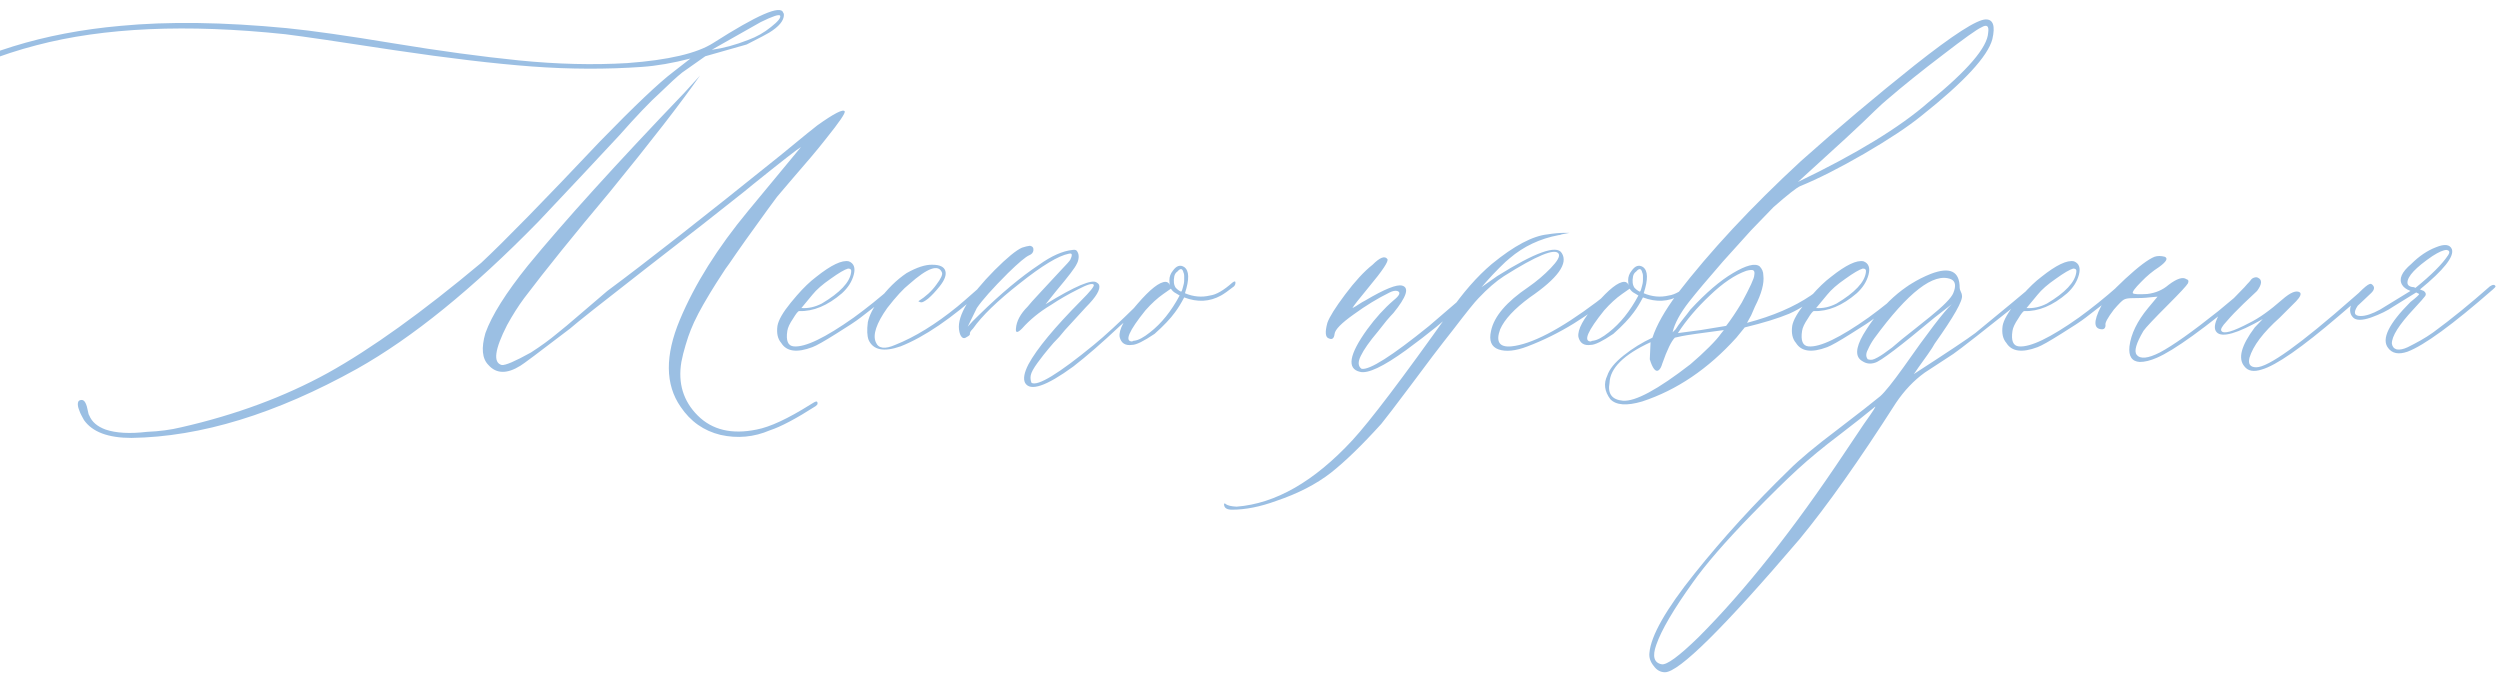 <?xml version="1.0" encoding="UTF-8"?> <svg xmlns="http://www.w3.org/2000/svg" width="450" height="122" viewBox="0 0 450 122" fill="none"> <path d="M23.662 78.826C19.469 78.826 16.621 77.755 15.117 75.613C15.026 75.431 14.889 75.18 14.707 74.861C14.525 74.542 14.365 74.177 14.229 73.767C14.046 73.312 13.978 72.901 14.023 72.537C14.069 72.172 14.297 71.99 14.707 71.99C14.98 71.99 15.208 72.172 15.391 72.537C15.573 72.901 15.71 73.357 15.801 73.904C15.892 74.405 15.983 74.702 16.074 74.793C16.53 75.932 17.51 76.775 19.014 77.322C20.882 77.96 23.366 78.097 26.465 77.732C28.698 77.641 30.749 77.368 32.617 76.912C42.415 74.679 51.211 71.42 59.004 67.136C66.797 62.807 76.003 56.199 86.621 47.312C90.814 43.393 97.923 36.124 107.949 25.506C114.193 19.08 118.613 14.887 121.211 12.928L124.287 10.535C121.097 11.355 118.203 11.857 115.605 12.039C109.18 12.495 102.572 12.472 95.781 11.97C89.037 11.469 80.765 10.489 70.967 9.031C61.169 7.527 54.629 6.57 51.348 6.16C33.62 4.291 18.695 4.952 6.572 8.142C-6.416 11.515 -16.966 17.53 -25.078 26.189C-28.451 29.653 -30.82 33.344 -32.188 37.263C-33.965 42.413 -34.079 45.763 -32.529 47.312C-31.618 48.041 -31.413 48.52 -31.914 48.748C-32.005 48.748 -32.096 48.748 -32.188 48.748C-32.461 48.748 -32.734 48.611 -33.008 48.338C-33.327 48.064 -33.669 47.517 -34.033 46.697C-34.398 45.831 -34.58 44.783 -34.58 43.553C-34.58 38.494 -32.484 33.39 -28.291 28.24C-24.098 23.045 -19.381 18.875 -14.141 15.73C-4.069 9.578 7.871 5.886 21.68 4.656C30.247 3.836 40.228 3.972 51.621 5.066C56.178 5.522 62.581 6.433 70.83 7.801C79.124 9.168 86.667 10.193 93.457 10.877C100.293 11.56 106.787 11.72 112.939 11.355C120.322 10.808 125.472 9.601 128.389 7.732C136.318 2.674 140.511 0.851 140.967 2.263C141.058 2.355 141.104 2.491 141.104 2.674C141.104 3.722 140.215 4.793 138.438 5.886C138.164 6.069 136.82 6.775 134.404 8.006L126.953 10.125L122.783 13.064C121.872 13.793 120.55 15.001 118.818 16.687C117.041 18.282 114.58 20.857 111.436 24.412C110.296 25.642 108.04 28.058 104.668 31.658C101.341 35.213 98.743 37.97 96.875 39.929C85.117 51.961 74.248 60.779 64.268 66.385C49.684 74.496 36.149 78.644 23.662 78.826ZM128.115 8.963C130.166 8.689 132.354 8.097 134.678 7.185C136.182 6.638 137.549 5.864 138.779 4.861C140.055 3.858 140.602 3.175 140.42 2.81C140.238 2.537 139.076 2.924 136.934 3.972L128.115 8.963ZM138.574 77.459C135.703 78.689 132.741 78.963 129.688 78.279C126.68 77.55 124.287 75.864 122.51 73.221C119.73 69.21 119.684 63.992 122.373 57.566C125.062 51.14 129.163 44.601 134.678 37.947L144.18 26.463C143.542 26.827 140.648 29.083 135.498 33.23L133.994 34.461C129.893 37.742 123.923 42.413 116.084 48.474C108.291 54.536 103.802 58.09 102.617 59.138C97.012 63.422 94.027 65.655 93.662 65.838C91.247 67.342 89.333 67.296 87.92 65.701C86.781 64.562 86.598 62.648 87.373 59.959C88.512 56.769 91.064 52.713 95.029 47.791C101.455 39.952 110.843 29.584 123.193 16.687L125.996 13.611C122.624 18.442 117.201 25.437 109.727 34.597C103.301 42.254 98.174 48.611 94.346 53.67C93.297 55.082 92.272 56.7 91.269 58.523C89.037 62.898 88.717 65.291 90.312 65.701C90.951 65.792 92.705 65.04 95.576 63.445C97.353 62.306 98.949 61.144 100.361 59.959C101.182 59.321 102.594 58.136 104.6 56.404C106.65 54.672 108.223 53.328 109.316 52.371C116.152 47.312 126.566 39.155 140.557 27.898C144.658 24.526 146.846 22.748 147.119 22.566C150.127 20.424 151.768 19.581 152.041 20.037C152.223 20.31 151.107 21.951 148.691 24.959C147.871 26.007 146.96 27.123 145.957 28.308C144.954 29.448 143.838 30.747 142.607 32.205C141.423 33.618 140.511 34.689 139.873 35.418C139.508 35.873 137.64 38.448 134.268 43.142C134.085 43.416 133.493 44.259 132.49 45.672C131.533 47.084 130.895 47.996 130.576 48.406C130.303 48.816 129.756 49.659 128.936 50.935C128.161 52.166 127.591 53.1 127.227 53.738C126.862 54.331 126.361 55.219 125.723 56.404C125.13 57.543 124.674 58.523 124.355 59.343C124.036 60.118 123.717 61.053 123.398 62.146C123.079 63.194 122.829 64.197 122.646 65.154C122.008 68.982 122.988 72.195 125.586 74.793C128.184 77.39 131.715 78.234 136.182 77.322C138.597 76.866 141.833 75.362 145.889 72.81C146.436 72.446 146.8 72.263 146.982 72.263C147.165 72.355 147.21 72.537 147.119 72.81L146.846 73.084C143.291 75.362 140.534 76.821 138.574 77.459ZM146.23 62.488C143.451 63.536 141.582 63.286 140.625 61.736C139.987 61.007 139.759 59.981 139.941 58.66C140.124 57.612 140.921 56.222 142.334 54.49L143.428 53.191C144.658 51.778 145.82 50.662 146.914 49.842C149.603 47.7 151.562 46.765 152.793 47.039C153.704 47.403 154.001 48.201 153.682 49.431C153.363 50.662 152.656 51.778 151.562 52.781C148.965 55.014 146.39 56.085 143.838 55.994C143.656 55.994 143.291 56.45 142.744 57.361C142.152 58.227 141.81 58.956 141.719 59.549C141.445 61.326 141.833 62.26 142.881 62.351C144.932 62.534 148.532 60.802 153.682 57.156C156.006 55.47 158.33 53.601 160.654 51.55C161.201 51.095 161.566 51.004 161.748 51.277C161.748 51.459 161.429 51.87 160.791 52.508C159.743 53.419 157.783 54.968 154.912 57.156C154.092 57.794 152.611 58.774 150.469 60.096C148.372 61.417 146.96 62.215 146.23 62.488ZM144.248 55.447C145.479 55.538 146.709 55.265 147.939 54.627C151.221 52.667 152.975 50.799 153.203 49.021C153.294 48.566 153.112 48.338 152.656 48.338C152.018 48.52 150.97 49.135 149.512 50.183C148.053 51.186 146.96 52.143 146.23 53.054L144.248 55.447ZM162.09 62.351C159.082 63.4 157.168 63.012 156.348 61.189C156.074 60.46 156.029 59.389 156.211 57.976C156.484 56.746 157.145 55.447 158.193 54.08C159.697 52.029 161.361 50.388 163.184 49.158C165.052 48.11 166.602 47.608 167.832 47.654C169.154 47.654 169.928 48.019 170.156 48.748C170.384 49.477 170.042 50.411 169.131 51.55C168.402 52.462 167.718 53.191 167.08 53.738C166.442 54.239 166.009 54.467 165.781 54.422C165.553 54.376 165.394 54.308 165.303 54.217C166.624 53.396 167.695 52.416 168.516 51.277C169.382 50.138 169.723 49.386 169.541 49.021C168.903 47.517 166.943 48.224 163.662 51.14C162.614 51.961 161.292 53.396 159.697 55.447C157.738 58.227 157.054 60.278 157.646 61.599C158.102 62.739 159.264 62.898 161.133 62.078C164.688 60.665 168.424 58.364 172.344 55.174C172.799 54.809 174.189 53.601 176.514 51.55C176.878 51.186 177.152 51.186 177.334 51.55C177.334 51.733 177.197 51.961 176.924 52.234C171.318 57.293 166.374 60.665 162.09 62.351ZM184.512 68.914C184.147 68.185 184.352 67.068 185.127 65.564C186.631 62.784 189.798 58.956 194.629 54.08C196.224 52.485 196.976 51.55 196.885 51.277C196.702 50.913 195.745 51.186 194.014 52.097C192.282 52.963 190.664 53.898 189.16 54.9C187.109 56.131 185.378 57.543 183.965 59.138C183.145 59.959 182.78 59.959 182.871 59.138C182.962 57.817 183.669 56.495 184.99 55.174C185.264 54.809 186.038 53.943 187.314 52.576C188.636 51.163 189.821 49.887 190.869 48.748C191.963 47.608 192.555 46.948 192.646 46.765C192.829 46.401 192.92 46.105 192.92 45.877C192.92 45.649 192.738 45.581 192.373 45.672C190.505 46.036 187.565 47.814 183.555 51.004C179.544 54.148 176.742 56.86 175.146 59.138C174.691 59.594 174.508 59.913 174.6 60.096C174.6 60.278 174.417 60.46 174.053 60.642C173.688 60.916 173.392 60.939 173.164 60.711C172.891 60.483 172.708 60.004 172.617 59.275C172.344 56.769 174.486 53.214 179.043 48.611C181.276 46.378 182.917 45.034 183.965 44.578C184.512 44.396 184.99 44.282 185.4 44.236C185.856 44.327 186.061 44.601 186.016 45.056C185.97 45.467 185.719 45.763 185.264 45.945C184.626 46.218 183.35 47.289 181.436 49.158C178.656 51.938 176.787 54.034 175.83 55.447L174.189 58.797C174.736 58.159 175.443 57.429 176.309 56.609C180.228 52.781 183.805 49.796 187.041 47.654C189.274 46.059 191.279 45.17 193.057 44.988C193.512 44.897 193.809 45.011 193.945 45.33C194.128 45.649 194.196 46.013 194.15 46.424C194.105 46.834 193.991 47.198 193.809 47.517C193.535 48.155 192.305 49.773 190.117 52.371L188.203 54.763C193.535 51.482 196.611 50.183 197.432 50.867C197.614 50.958 197.751 51.095 197.842 51.277C198.115 52.097 197.318 53.442 195.449 55.31L191.689 59.412L190.664 60.642C189.935 61.371 189.297 62.078 188.75 62.761C188.203 63.4 187.542 64.243 186.768 65.291C186.038 66.293 185.628 67.045 185.537 67.547C185.446 68.002 185.492 68.458 185.674 68.914C186.813 69.552 190.55 67.273 196.885 62.078C198.844 60.483 201.488 58.045 204.814 54.763L208.369 51.55C208.551 51.368 208.688 51.277 208.779 51.277C209.053 51.277 209.189 51.368 209.189 51.55C209.281 51.642 209.235 51.778 209.053 51.961C208.506 52.416 207.367 53.442 205.635 55.037C203.903 56.632 202.559 57.84 201.602 58.66C198.411 61.668 195.609 64.106 193.193 65.974C188.317 69.529 185.423 70.509 184.512 68.914ZM221.836 50.867C222.201 50.593 222.383 50.593 222.383 50.867C222.383 51.14 222.292 51.368 222.109 51.55C221.061 52.371 220.286 52.918 219.785 53.191C217.734 54.331 215.524 54.444 213.154 53.533C212.607 54.581 212.061 55.47 211.514 56.199C210.693 57.338 209.463 58.637 207.822 60.096C205.863 61.417 204.518 62.078 203.789 62.078C202.559 62.26 201.807 61.782 201.533 60.642C201.351 59.321 202.422 57.338 204.746 54.695C207.025 52.052 208.711 50.73 209.805 50.73C210.169 50.73 210.443 50.958 210.625 51.414C210.534 51.231 210.488 50.913 210.488 50.457C210.488 49.819 210.693 49.249 211.104 48.748C211.742 47.836 212.425 47.608 213.154 48.064C214.066 48.702 214.111 50.275 213.291 52.781C214.795 53.419 216.299 53.556 217.803 53.191C218.896 53.054 220.241 52.28 221.836 50.867ZM212.607 52.508C212.699 52.416 212.767 52.28 212.812 52.097C212.858 51.915 212.904 51.756 212.949 51.619C212.995 51.482 213.04 51.3 213.086 51.072C213.132 50.844 213.154 50.616 213.154 50.388C213.154 50.115 213.154 49.864 213.154 49.636C213.154 49.409 213.109 49.203 213.018 49.021C212.835 48.292 212.471 48.246 211.924 48.885C211.65 49.067 211.468 49.34 211.377 49.705C211.195 50.616 211.286 51.323 211.65 51.824C211.924 52.097 212.152 52.28 212.334 52.371L212.607 52.508ZM207.002 59.822C209.053 58.227 210.83 56.017 212.334 53.191L211.65 52.781C211.286 52.599 210.99 52.325 210.762 51.961L209.395 52.918C208.346 53.647 207.275 54.627 206.182 55.857C203.174 59.594 202.376 61.463 203.789 61.463C203.88 61.371 204.017 61.326 204.199 61.326C204.928 61.235 205.863 60.733 207.002 59.822ZM244.805 66.931C242.389 66.385 242.822 63.832 246.104 59.275C247.607 57.224 249.18 55.493 250.82 54.08C251.96 53.168 252.188 52.599 251.504 52.371C251.139 52.28 250.684 52.371 250.137 52.644C247.995 53.693 245.83 55.014 243.643 56.609C241.455 58.159 240.316 59.321 240.225 60.096C240.133 60.916 239.792 61.189 239.199 60.916C238.561 60.733 238.47 59.799 238.926 58.113C239.29 57.065 240.361 55.356 242.139 52.986C243.916 50.616 245.557 48.839 247.061 47.654C248.382 46.332 249.271 45.991 249.727 46.629C250 46.993 248.883 48.679 246.377 51.687C244.6 53.829 243.62 55.082 243.438 55.447L243.711 55.31C243.893 55.219 244.189 55.037 244.6 54.763C245.01 54.49 245.397 54.262 245.762 54.08C249.225 52.029 251.436 51.14 252.393 51.414C253.714 51.778 253.19 53.419 250.82 56.336C250.547 56.609 250.137 57.065 249.59 57.703C248.952 58.523 248.428 59.184 248.018 59.685C246.514 61.463 245.488 62.921 244.941 64.06C244.395 65.154 244.44 65.929 245.078 66.385C246.491 66.658 250.547 64.083 257.246 58.66C260.983 55.47 263.74 53.1 265.518 51.55L266.406 51.414C266.589 51.596 265.312 52.895 262.578 55.31C260.345 57.452 257.178 60.027 253.076 63.035C248.975 65.997 246.217 67.296 244.805 66.931ZM221.768 91.746C220.856 91.746 220.378 91.45 220.332 90.857V90.721L220.469 90.584L220.605 90.721C220.97 90.994 221.631 91.153 222.588 91.199C229.606 90.652 236.556 86.665 243.438 79.236C246.628 75.772 252.415 68.139 260.801 56.336C263.307 52.69 265.882 49.75 268.525 47.517C272.536 44.236 275.885 42.459 278.574 42.185C279.714 42.003 280.739 41.912 281.65 41.912C282.288 41.912 282.585 41.912 282.539 41.912C282.493 41.912 282.015 42.003 281.104 42.185C280.921 42.276 280.739 42.322 280.557 42.322C277.184 42.96 274.245 44.35 271.738 46.492C271.374 46.765 270.758 47.335 269.893 48.201C269.072 49.021 268.32 49.819 267.637 50.593L266.68 51.687L269.482 49.705C276.318 45.421 280.192 44.031 281.104 45.535C282.334 47.403 280.42 50.069 275.361 53.533C272.581 55.584 270.804 57.498 270.029 59.275C269.209 61.508 269.87 62.534 272.012 62.351C275.658 61.987 280.785 59.321 287.393 54.353C288.213 53.715 289.056 53.054 289.922 52.371C290.104 52.28 290.355 52.075 290.674 51.756C290.993 51.437 291.266 51.231 291.494 51.14C291.768 50.867 291.904 50.958 291.904 51.414C291.904 51.596 291.654 51.915 291.152 52.371C286.094 56.837 280.693 60.164 274.951 62.351C272.809 63.172 271.077 63.354 269.756 62.898C268.434 62.443 267.979 61.326 268.389 59.549C268.936 56.951 271.169 54.331 275.088 51.687C276.592 50.639 277.936 49.5 279.121 48.269C280.352 46.993 280.83 46.127 280.557 45.672C279.919 44.623 276.637 45.968 270.713 49.705C269.3 50.616 267.773 51.938 266.133 53.67C265.495 54.308 263.991 56.176 261.621 59.275C259.206 62.328 256.654 65.678 253.965 69.324C251.23 72.97 249.453 75.294 248.633 76.297C245.169 80.125 242.139 83.064 239.541 85.115C236.898 87.166 233.617 88.852 229.697 90.174C226.826 91.222 224.183 91.746 221.768 91.746ZM304.414 50.867C304.779 50.593 304.961 50.593 304.961 50.867C304.961 51.14 304.87 51.368 304.688 51.55C303.639 52.371 302.865 52.918 302.363 53.191C300.312 54.331 298.102 54.444 295.732 53.533C295.186 54.581 294.639 55.47 294.092 56.199C293.271 57.338 292.041 58.637 290.4 60.096C288.441 61.417 287.096 62.078 286.367 62.078C285.137 62.26 284.385 61.782 284.111 60.642C283.929 59.321 285 57.338 287.324 54.695C289.603 52.052 291.289 50.73 292.383 50.73C292.747 50.73 293.021 50.958 293.203 51.414C293.112 51.231 293.066 50.913 293.066 50.457C293.066 49.819 293.271 49.249 293.682 48.748C294.32 47.836 295.003 47.608 295.732 48.064C296.644 48.702 296.689 50.275 295.869 52.781C297.373 53.419 298.877 53.556 300.381 53.191C301.475 53.054 302.819 52.28 304.414 50.867ZM295.186 52.508C295.277 52.416 295.345 52.28 295.391 52.097C295.436 51.915 295.482 51.756 295.527 51.619C295.573 51.482 295.618 51.3 295.664 51.072C295.71 50.844 295.732 50.616 295.732 50.388C295.732 50.115 295.732 49.864 295.732 49.636C295.732 49.409 295.687 49.203 295.596 49.021C295.413 48.292 295.049 48.246 294.502 48.885C294.229 49.067 294.046 49.34 293.955 49.705C293.773 50.616 293.864 51.323 294.229 51.824C294.502 52.097 294.73 52.28 294.912 52.371L295.186 52.508ZM289.58 59.822C291.631 58.227 293.408 56.017 294.912 53.191L294.229 52.781C293.864 52.599 293.568 52.325 293.34 51.961L291.973 52.918C290.924 53.647 289.854 54.627 288.76 55.857C285.752 59.594 284.954 61.463 286.367 61.463C286.458 61.371 286.595 61.326 286.777 61.326C287.507 61.235 288.441 60.733 289.58 59.822ZM295.596 72.263C292.816 73.084 290.902 72.947 289.854 71.853C288.805 70.441 288.623 69.028 289.307 67.615C289.671 66.476 290.651 65.268 292.246 63.992C293.841 62.716 295.573 61.645 297.441 60.779C298.171 58.546 299.652 55.925 301.885 52.918C307.855 45.17 315.283 37.195 324.17 28.992C330.869 23.022 337.682 17.28 344.609 11.765C351.582 6.251 355.866 3.494 357.461 3.494C358.783 3.494 359.17 4.679 358.623 7.049C357.803 10.148 353.542 14.75 345.84 20.857C343.424 22.817 339.984 25.096 335.518 27.693C331.097 30.245 327.269 32.182 324.033 33.504C323.395 33.777 321.8 35.03 319.248 37.263L315.215 41.433L310.156 47.039C307.376 50.229 305.326 52.667 304.004 54.353C302.409 56.404 301.429 58.227 301.064 59.822L301.611 59.275C301.885 58.819 302.295 58.25 302.842 57.566C303.434 56.837 303.913 56.222 304.277 55.721C307.057 52.713 309.609 50.525 311.934 49.158C314.303 47.745 315.898 47.335 316.719 47.928C317.174 48.383 317.402 48.93 317.402 49.568C317.585 50.981 317.083 52.849 315.898 55.174L315.215 56.746L314.463 58.113C319.111 56.883 322.939 55.242 325.947 53.191C326.13 53.1 326.882 52.508 328.203 51.414C328.75 50.867 329.023 50.867 329.023 51.414C329.115 51.505 328.887 51.824 328.34 52.371C326.107 54.239 324.01 55.606 322.051 56.472C320.091 57.293 317.425 58.113 314.053 58.933L312.549 60.779C307.49 66.385 301.839 70.213 295.596 72.263ZM323.623 32.752C334.15 27.693 341.989 22.908 347.139 18.396C354.157 12.7 357.734 8.53 357.871 5.886C358.053 4.656 357.643 4.337 356.641 4.929C355.82 5.294 353.519 6.935 349.736 9.851C345.954 12.722 342.604 15.411 339.688 17.918C339.232 18.282 338.457 18.989 337.363 20.037C336.315 21.085 334.583 22.726 332.168 24.959C329.753 27.146 326.904 29.744 323.623 32.752ZM302.021 59.959L306.123 59.412L310.703 58.66C311.523 57.612 312.458 56.222 313.506 54.49C315.01 51.71 315.762 50.069 315.762 49.568C315.853 49.112 315.807 48.816 315.625 48.679C315.443 48.543 315.01 48.566 314.326 48.748C312.275 49.477 310.088 50.958 307.764 53.191C305.439 55.379 303.525 57.635 302.021 59.959ZM292.109 72.127C294.342 72.309 298.398 70.121 304.277 65.564C305.508 64.516 306.624 63.491 307.627 62.488C308.675 61.44 309.382 60.642 309.746 60.096L310.293 59.412C306.1 59.959 303.571 60.323 302.705 60.506L301.475 60.779C300.837 61.417 300.085 62.967 299.219 65.427C299.036 66.066 298.809 66.476 298.535 66.658C298.262 66.84 297.988 66.749 297.715 66.385C297.441 66.02 297.191 65.45 296.963 64.675L297.1 61.599C292.269 63.832 289.808 66.271 289.717 68.914C289.352 70.874 290.15 71.944 292.109 72.127ZM328.887 62.488C326.107 63.536 324.238 63.286 323.281 61.736C322.643 61.007 322.415 59.981 322.598 58.66C322.78 57.612 323.577 56.222 324.99 54.49L326.084 53.191C327.314 51.778 328.477 50.662 329.57 49.842C332.259 47.7 334.219 46.765 335.449 47.039C336.361 47.403 336.657 48.201 336.338 49.431C336.019 50.662 335.312 51.778 334.219 52.781C331.621 55.014 329.046 56.085 326.494 55.994C326.312 55.994 325.947 56.45 325.4 57.361C324.808 58.227 324.466 58.956 324.375 59.549C324.102 61.326 324.489 62.26 325.537 62.351C327.588 62.534 331.188 60.802 336.338 57.156C338.662 55.47 340.986 53.601 343.311 51.55C343.857 51.095 344.222 51.004 344.404 51.277C344.404 51.459 344.085 51.87 343.447 52.508C342.399 53.419 340.439 54.968 337.568 57.156C336.748 57.794 335.267 58.774 333.125 60.096C331.029 61.417 329.616 62.215 328.887 62.488ZM326.904 55.447C328.135 55.538 329.365 55.265 330.596 54.627C333.877 52.667 335.632 50.799 335.859 49.021C335.951 48.566 335.768 48.338 335.312 48.338C334.674 48.52 333.626 49.135 332.168 50.183C330.71 51.186 329.616 52.143 328.887 53.054L326.904 55.447ZM365.049 52.097C365.96 51.186 366.439 51.049 366.484 51.687C366.484 51.961 366.006 52.462 365.049 53.191C357.21 59.435 352.721 62.944 351.582 63.718L346.455 67.068C344.495 68.481 342.764 70.304 341.26 72.537C334.652 82.882 328.864 91.062 323.896 97.078C310.27 113.028 302.204 121.004 299.697 121.004C298.877 121.004 298.193 120.616 297.646 119.842C297.054 119.112 296.803 118.338 296.895 117.517C297.168 114.418 299.88 109.656 305.029 103.23C310.133 96.85 315.807 90.629 322.051 84.568C323.919 82.7 326.79 80.307 330.664 77.39C334.538 74.428 337.135 72.4 338.457 71.306C339.277 70.577 340.667 68.846 342.627 66.111C347.002 59.868 349.896 56.085 351.309 54.763L348.232 57.156C342.08 62.306 338.503 65.017 337.5 65.291C336.68 65.564 335.928 65.473 335.244 65.017C333.923 64.288 333.968 62.693 335.381 60.232C338.571 54.9 342.627 51.254 347.549 49.295C351.012 47.973 352.744 48.816 352.744 51.824C352.744 52.006 352.812 52.234 352.949 52.508C353.086 52.781 353.154 53.009 353.154 53.191C353.337 54.103 351.696 56.996 348.232 61.873C348.05 62.237 347.64 62.875 347.002 63.787C346.364 64.698 345.794 65.496 345.293 66.179C344.837 66.863 344.564 67.25 344.473 67.342C350.534 63.422 354.225 60.961 355.547 59.959C361.152 55.356 364.32 52.735 365.049 52.097ZM347.412 57.019C349.827 55.06 351.217 53.647 351.582 52.781C352.129 51.459 351.992 50.616 351.172 50.252C348.073 49.021 343.47 52.576 337.363 60.916C336.908 61.554 336.52 62.237 336.201 62.967C335.837 63.65 335.837 64.22 336.201 64.675C336.475 64.767 336.748 64.79 337.021 64.744C337.249 64.698 337.568 64.562 337.979 64.334C338.389 64.106 338.753 63.878 339.072 63.65C339.391 63.422 339.893 63.058 340.576 62.556C341.214 62.01 341.807 61.508 342.354 61.053C342.946 60.597 343.721 59.981 344.678 59.207C345.68 58.386 346.592 57.657 347.412 57.019ZM335.518 76.297C337.113 74.064 337.773 73.038 337.5 73.221C335.905 74.542 333.74 76.251 331.006 78.347C328.226 80.444 325.765 82.472 323.623 84.431C321.481 86.391 318.724 89.103 315.352 92.566C310.521 97.534 306.966 101.635 304.688 104.871C301.224 109.702 299.036 113.439 298.125 116.082C297.396 118.133 297.715 119.295 299.082 119.568C299.993 119.75 302.204 118.133 305.713 114.715C314.098 106.329 322.871 95.255 332.031 81.492C333.991 78.575 335.153 76.844 335.518 76.297ZM366.758 62.488C363.978 63.536 362.109 63.286 361.152 61.736C360.514 61.007 360.286 59.981 360.469 58.66C360.651 57.612 361.449 56.222 362.861 54.49L363.955 53.191C365.186 51.778 366.348 50.662 367.441 49.842C370.13 47.7 372.09 46.765 373.32 47.039C374.232 47.403 374.528 48.201 374.209 49.431C373.89 50.662 373.184 51.778 372.09 52.781C369.492 55.014 366.917 56.085 364.365 55.994C364.183 55.994 363.818 56.45 363.271 57.361C362.679 58.227 362.337 58.956 362.246 59.549C361.973 61.326 362.36 62.26 363.408 62.351C365.459 62.534 369.059 60.802 374.209 57.156C376.533 55.47 378.857 53.601 381.182 51.55C381.729 51.095 382.093 51.004 382.275 51.277C382.275 51.459 381.956 51.87 381.318 52.508C380.27 53.419 378.311 54.968 375.439 57.156C374.619 57.794 373.138 58.774 370.996 60.096C368.9 61.417 367.487 62.215 366.758 62.488ZM364.775 55.447C366.006 55.538 367.236 55.265 368.467 54.627C371.748 52.667 373.503 50.799 373.73 49.021C373.822 48.566 373.639 48.338 373.184 48.338C372.546 48.52 371.497 49.135 370.039 50.183C368.581 51.186 367.487 52.143 366.758 53.054L364.775 55.447ZM385.146 65.154C383.734 65.063 383.118 64.129 383.301 62.351C383.574 60.118 384.691 57.817 386.65 55.447L388.359 53.396L386.855 53.533C386.217 53.624 385.169 53.67 383.711 53.67C383.073 53.67 382.594 53.761 382.275 53.943C381.956 54.125 381.364 54.718 380.498 55.721C379.359 57.224 378.857 58.159 378.994 58.523C378.994 58.979 378.812 59.23 378.447 59.275C376.852 59.275 376.761 57.908 378.174 55.174C378.721 54.034 380.179 52.371 382.549 50.183C384.919 47.996 386.673 46.674 387.812 46.218C388.359 46.036 388.975 46.036 389.658 46.218C390.296 46.492 389.954 47.107 388.633 48.064C387.493 48.793 386.423 49.682 385.42 50.73C384.281 51.87 383.779 52.553 383.916 52.781C384.098 52.963 384.964 53.009 386.514 52.918C388.018 52.735 389.294 52.189 390.342 51.277C391.846 50.138 392.917 49.796 393.555 50.252C393.919 50.343 394.01 50.593 393.828 51.004C393.555 51.459 392.393 52.713 390.342 54.763C387.744 57.361 386.24 58.956 385.83 59.549C384.508 61.782 384.098 63.217 384.6 63.855C385.238 64.675 386.628 64.539 388.77 63.445C391.094 62.215 394.603 59.731 399.297 55.994L404.629 51.55C405.176 51.004 405.449 51.004 405.449 51.55C405.449 51.733 405.267 52.006 404.902 52.371C396.882 59.07 391.322 63.081 388.223 64.402C387.083 64.903 386.058 65.154 385.146 65.154ZM407.09 66.521C405.677 66.977 404.652 66.795 404.014 65.974C402.783 64.562 403.398 62.215 405.859 58.933L407.295 57.429C402.738 60.027 399.98 60.825 399.023 59.822C398.477 59.275 398.568 58.295 399.297 56.883C399.661 56.245 401.234 54.513 404.014 51.687C404.105 51.596 404.264 51.414 404.492 51.14C404.766 50.867 404.971 50.639 405.107 50.457C405.244 50.229 405.449 50.069 405.723 49.978C405.996 49.887 406.224 49.887 406.406 49.978C407.227 50.343 407.181 51.14 406.27 52.371C405.905 52.735 405.085 53.51 403.809 54.695C402.578 55.88 401.576 56.928 400.801 57.84C399.98 58.706 399.661 59.275 399.844 59.549C400.208 60.187 401.895 59.708 404.902 58.113C406.589 57.293 408.548 55.903 410.781 53.943C412.285 52.621 413.356 52.189 413.994 52.644C414.268 52.918 414.04 53.442 413.311 54.217L410.371 57.156C407.363 59.845 405.54 62.26 404.902 64.402C404.629 65.541 405.039 66.111 406.133 66.111C408.275 66.111 414.062 61.964 423.496 53.67C425.273 52.075 426.299 51.323 426.572 51.414C426.846 51.505 426.732 51.801 426.23 52.303C425.729 52.804 423.975 54.331 420.967 56.883C414.313 62.579 409.688 65.792 407.09 66.521ZM433.34 63.308C431.745 63.855 430.583 63.627 429.854 62.625C428.623 61.03 429.967 58.273 433.887 54.353C434.935 53.533 435.459 53.054 435.459 52.918L434.912 52.644L430.811 55.174C429.762 55.903 428.418 56.564 426.777 57.156C425.182 57.703 424.111 57.703 423.564 57.156C422.835 56.427 422.835 55.401 423.564 54.08C423.929 53.715 424.294 53.237 424.658 52.644C425.57 51.733 426.185 51.231 426.504 51.14C426.686 51.049 426.868 51.095 427.051 51.277C427.233 51.459 427.324 51.642 427.324 51.824C427.324 52.097 427.165 52.394 426.846 52.713C426.527 53.032 426.094 53.442 425.547 53.943C425.046 54.399 424.658 54.763 424.385 55.037C423.564 56.267 423.747 56.883 424.932 56.883C425.843 56.883 427.005 56.495 428.418 55.721L433.887 52.371C433.158 52.097 432.656 51.733 432.383 51.277C431.745 50.229 432.292 48.976 434.023 47.517C435.436 46.105 436.917 45.102 438.467 44.51C440.016 43.871 440.973 43.985 441.338 44.851C441.794 46.173 439.88 48.588 435.596 52.097L436.279 52.371C436.644 52.644 436.735 52.941 436.553 53.26C436.37 53.533 435.687 54.308 434.502 55.584C431.813 58.455 430.492 60.551 430.537 61.873C430.628 62.42 430.924 62.761 431.426 62.898C431.973 62.989 432.633 62.853 433.408 62.488C434.229 62.078 435.003 61.668 435.732 61.258C436.462 60.847 437.214 60.369 437.988 59.822C441.27 57.407 444.665 54.65 448.174 51.55C448.721 51.186 449.062 51.186 449.199 51.55C449.199 51.642 449.04 51.824 448.721 52.097C441.475 58.432 436.348 62.169 433.34 63.308ZM434.775 51.824C437.646 49.5 439.606 47.54 440.654 45.945C441.019 45.398 440.928 45.079 440.381 44.988C439.834 44.988 438.991 45.353 437.852 46.082C434.844 48.133 433.34 49.728 433.34 50.867C433.34 51.14 433.454 51.346 433.682 51.482C433.91 51.619 434.183 51.687 434.502 51.687L434.775 51.824Z" fill="#9BBFE3"></path> </svg> 